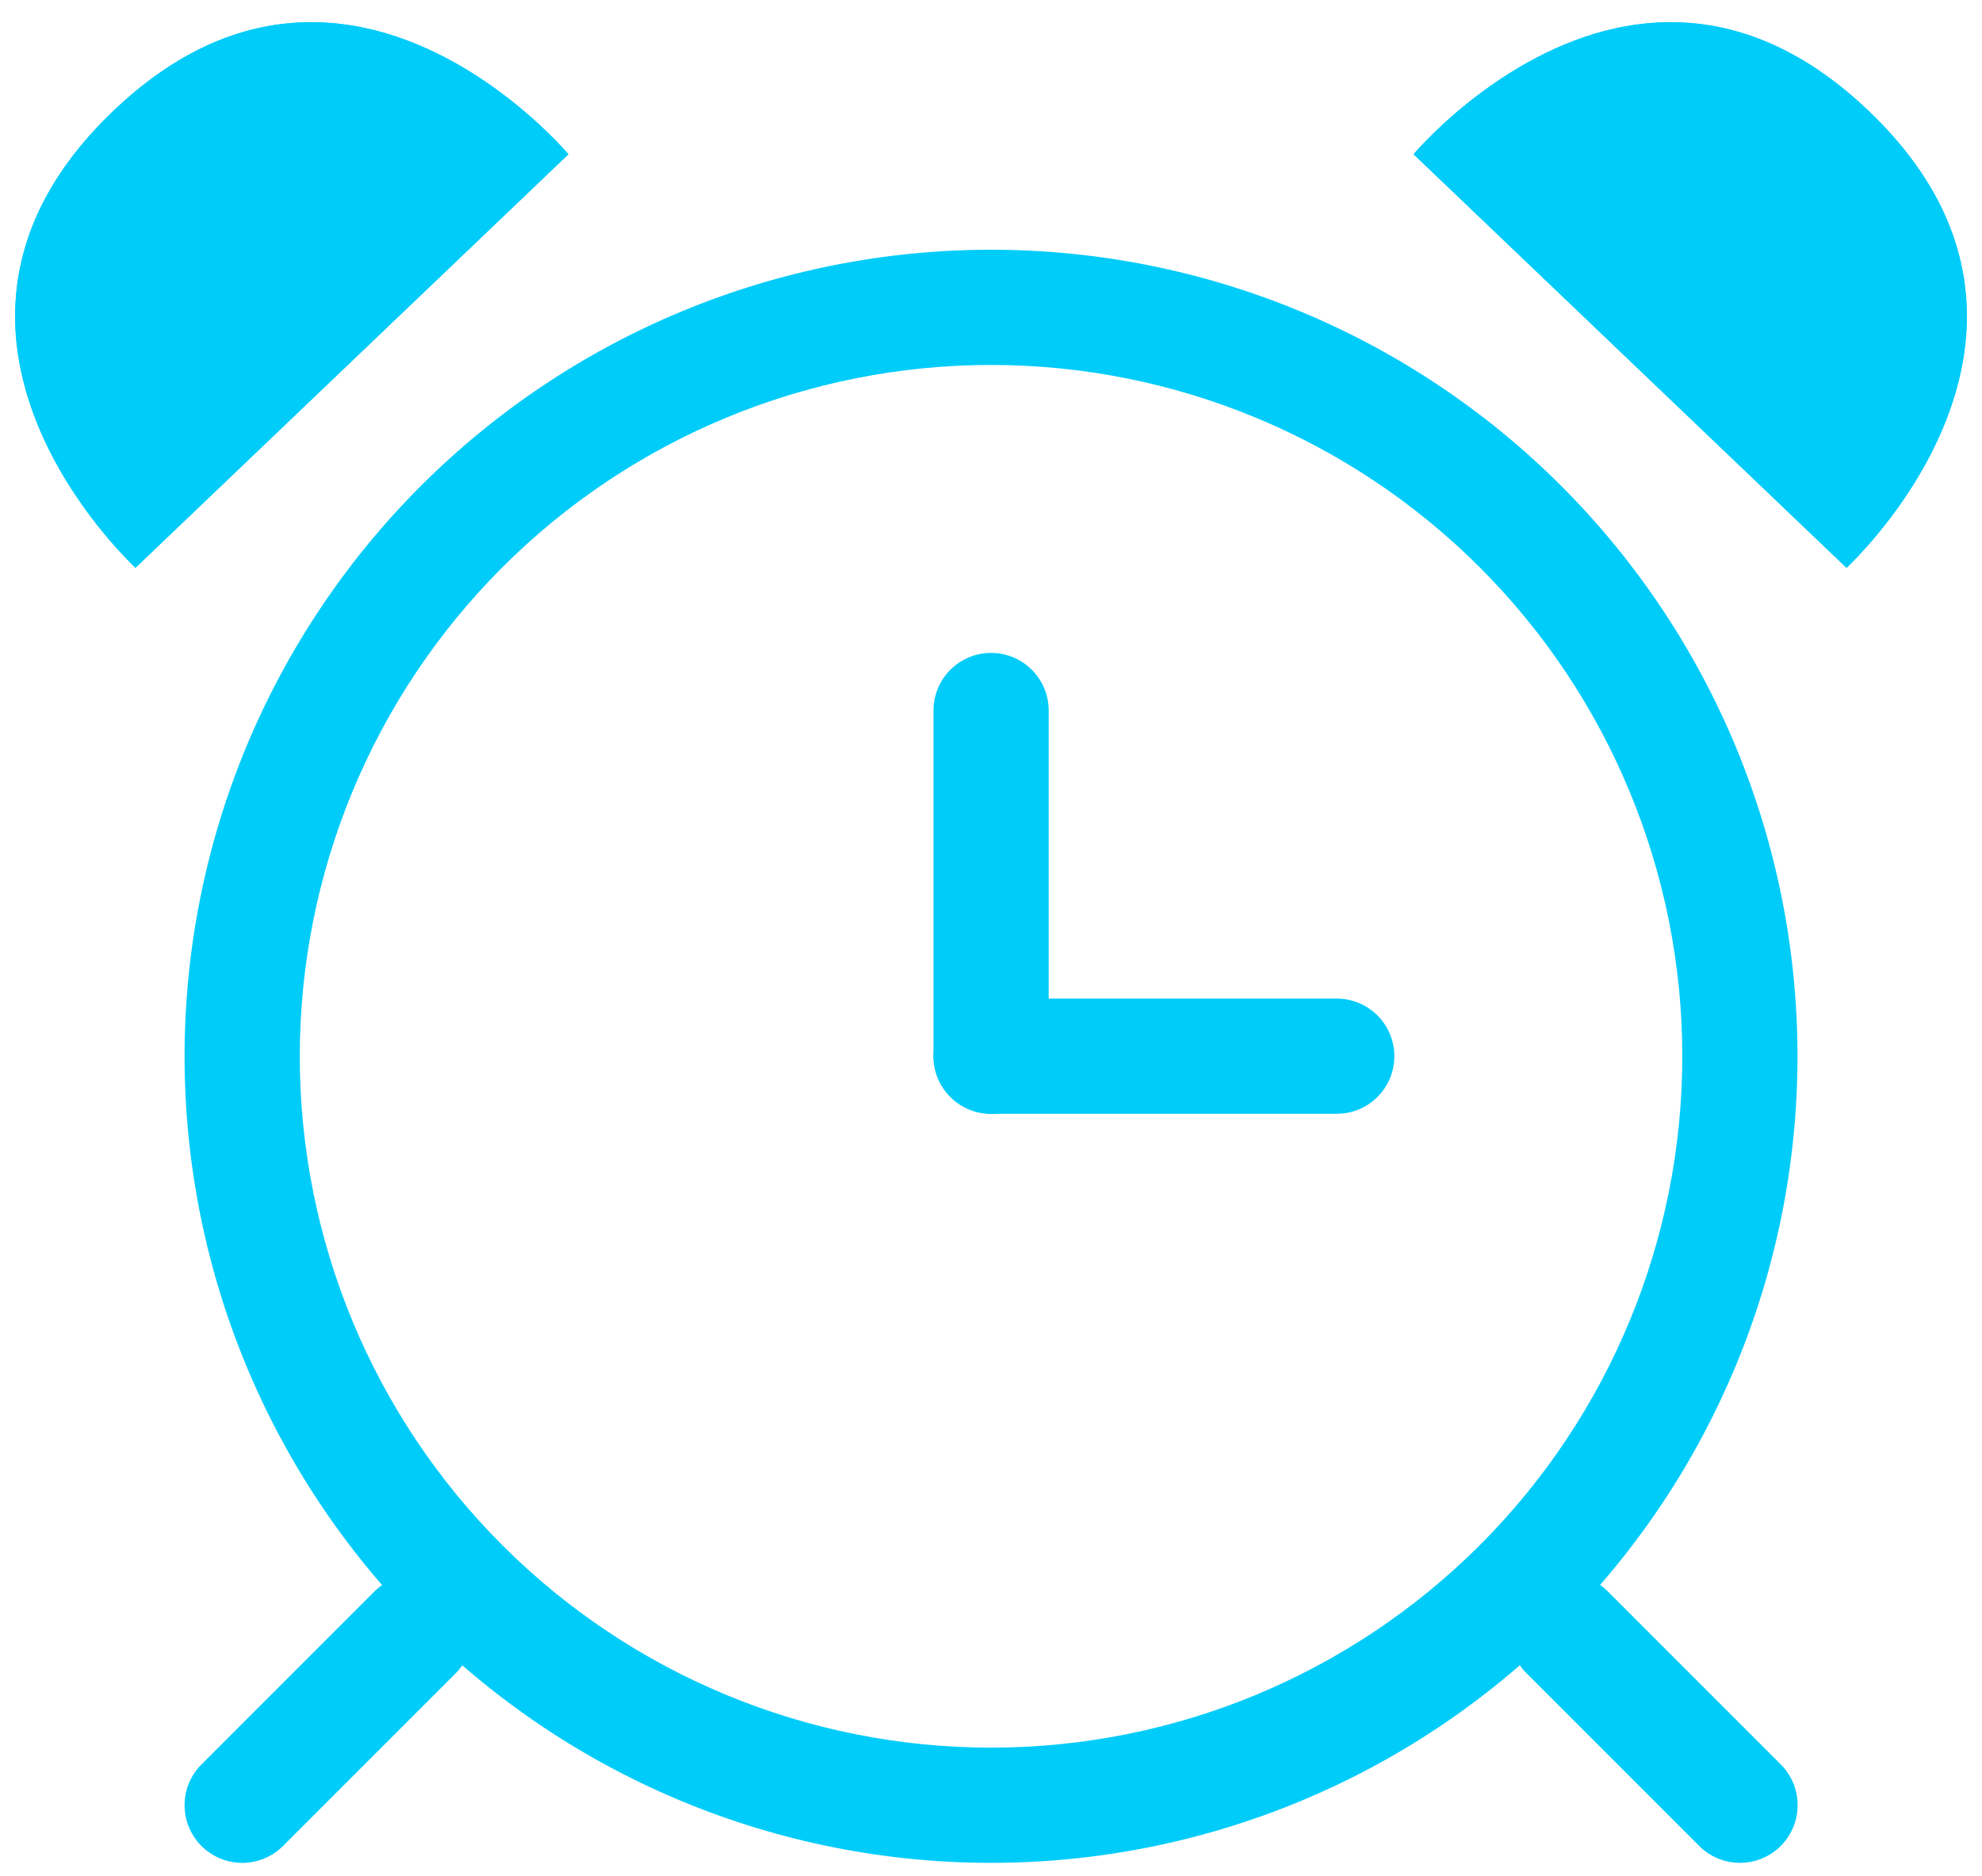 <svg width="56" height="53" viewBox="0 0 56 53" fill="none" xmlns="http://www.w3.org/2000/svg">
<path fill-rule="evenodd" clip-rule="evenodd" d="M28.001 10.31C22.821 10.31 17.853 12.368 14.191 16.03C10.528 19.693 8.47 24.661 8.47 29.841C8.47 35.021 10.528 39.989 14.191 43.651C17.853 47.314 22.821 49.372 28.001 49.372C33.181 49.372 38.149 47.314 41.812 43.651C45.474 39.989 47.532 35.021 47.532 29.841C47.532 24.661 45.474 19.693 41.812 16.03C38.149 12.368 33.181 10.31 28.001 10.31ZM5.215 29.841C5.215 26.849 5.804 23.886 6.949 21.121C8.094 18.357 9.773 15.845 11.889 13.729C14.005 11.613 16.517 9.934 19.281 8.789C22.046 7.644 25.009 7.055 28.001 7.055C30.994 7.055 33.956 7.644 36.721 8.789C39.486 9.934 41.998 11.613 44.113 13.729C46.229 15.845 47.908 18.357 49.053 21.121C50.198 23.886 50.787 26.849 50.787 29.841C50.787 35.884 48.387 41.68 44.113 45.953C39.84 50.227 34.044 52.627 28.001 52.627C21.958 52.627 16.162 50.227 11.889 45.953C7.616 41.68 5.215 35.884 5.215 29.841Z" fill="#00CCFA"/>
<path fill-rule="evenodd" clip-rule="evenodd" d="M5.691 52.15C5.843 52.301 6.022 52.421 6.22 52.503C6.418 52.585 6.63 52.628 6.844 52.628C7.058 52.628 7.27 52.585 7.468 52.503C7.665 52.421 7.845 52.301 7.996 52.15L12.879 47.267C13.03 47.115 13.15 46.936 13.232 46.738C13.313 46.541 13.355 46.329 13.355 46.115C13.355 45.901 13.313 45.689 13.231 45.492C13.149 45.294 13.028 45.115 12.877 44.964C12.726 44.812 12.546 44.693 12.349 44.611C12.151 44.529 11.939 44.487 11.725 44.487C11.511 44.488 11.3 44.53 11.102 44.612C10.905 44.694 10.725 44.814 10.574 44.965L5.691 49.848C5.386 50.153 5.215 50.567 5.215 50.999C5.215 51.43 5.386 51.844 5.691 52.15ZM43.126 44.962C43.277 44.81 43.457 44.69 43.654 44.608C43.852 44.526 44.064 44.484 44.278 44.484C44.492 44.484 44.704 44.526 44.902 44.608C45.1 44.69 45.279 44.81 45.431 44.962L50.313 49.845C50.619 50.15 50.791 50.565 50.791 50.997C50.791 51.429 50.619 51.844 50.313 52.15C50.008 52.455 49.593 52.627 49.161 52.627C48.729 52.627 48.314 52.455 48.009 52.15L43.126 47.267C42.821 46.962 42.649 46.548 42.649 46.116C42.649 45.684 42.821 45.27 43.126 44.965V44.962ZM28.002 18.445C28.434 18.445 28.848 18.617 29.153 18.922C29.459 19.227 29.63 19.641 29.63 20.073V29.838C29.63 30.27 29.459 30.684 29.153 30.989C28.848 31.295 28.434 31.466 28.002 31.466C27.571 31.466 27.157 31.295 26.852 30.989C26.546 30.684 26.375 30.27 26.375 29.838V20.073C26.375 19.641 26.546 19.227 26.852 18.922C27.157 18.617 27.571 18.445 28.002 18.445Z" fill="#00CCFA"/>
<path fill-rule="evenodd" clip-rule="evenodd" d="M39.397 29.838C39.397 30.27 39.225 30.684 38.92 30.989C38.615 31.295 38.201 31.466 37.769 31.466H28.004C27.572 31.466 27.158 31.295 26.853 30.989C26.547 30.684 26.376 30.27 26.376 29.838C26.376 29.407 26.547 28.993 26.853 28.688C27.158 28.382 27.572 28.211 28.004 28.211H37.769C38.201 28.211 38.615 28.382 38.92 28.688C39.225 28.993 39.397 29.407 39.397 29.838Z" fill="#00CCFA"/>
<path d="M3.2 3.135C9.785 -3.151 16.061 4.359 16.061 4.359L3.828 16.039C3.828 16.039 -3.385 9.424 3.2 3.135Z" fill="#00CCFA"/>
<path fill-rule="evenodd" clip-rule="evenodd" d="M8.371 3.907C7.638 3.995 6.645 4.346 5.448 5.492C4.246 6.638 3.852 7.611 3.729 8.341C3.602 9.106 3.732 9.906 4.064 10.733C4.119 10.873 4.181 11.007 4.243 11.14L11.144 4.548C11.014 4.479 10.881 4.414 10.747 4.353C10.011 3.987 9.189 3.833 8.371 3.907ZM13.585 2.221C11.157 0.613 7.238 -0.719 3.201 3.136C-0.835 6.993 0.311 10.971 1.802 13.471C2.367 14.409 3.047 15.273 3.826 16.042L16.059 4.356C16.059 4.356 15.841 4.096 15.441 3.712C14.869 3.16 14.248 2.661 13.585 2.221Z" fill="#00CCFA"/>
<path d="M52.801 3.135C46.215 -3.151 39.94 4.359 39.94 4.359L52.172 16.039C52.172 16.039 59.386 9.424 52.801 3.135Z" fill="#00CCFA"/>
<path fill-rule="evenodd" clip-rule="evenodd" d="M47.628 3.907C48.361 3.995 49.353 4.346 50.551 5.492C51.752 6.638 52.146 7.611 52.27 8.341C52.397 9.106 52.267 9.906 51.935 10.733C51.88 10.871 51.82 11.006 51.756 11.14L44.855 4.548C44.985 4.48 45.115 4.412 45.252 4.353C46.062 3.982 46.857 3.816 47.628 3.907ZM42.413 2.221C44.842 0.613 48.761 -0.719 52.797 3.136C56.834 6.993 55.688 10.971 54.197 13.471C53.709 14.288 53.181 14.949 52.791 15.391C52.423 15.808 52.172 16.042 52.172 16.042L39.94 4.356C39.94 4.356 40.157 4.096 40.558 3.712C40.984 3.298 41.619 2.745 42.413 2.221Z" fill="#00CCFA"/>
</svg>
